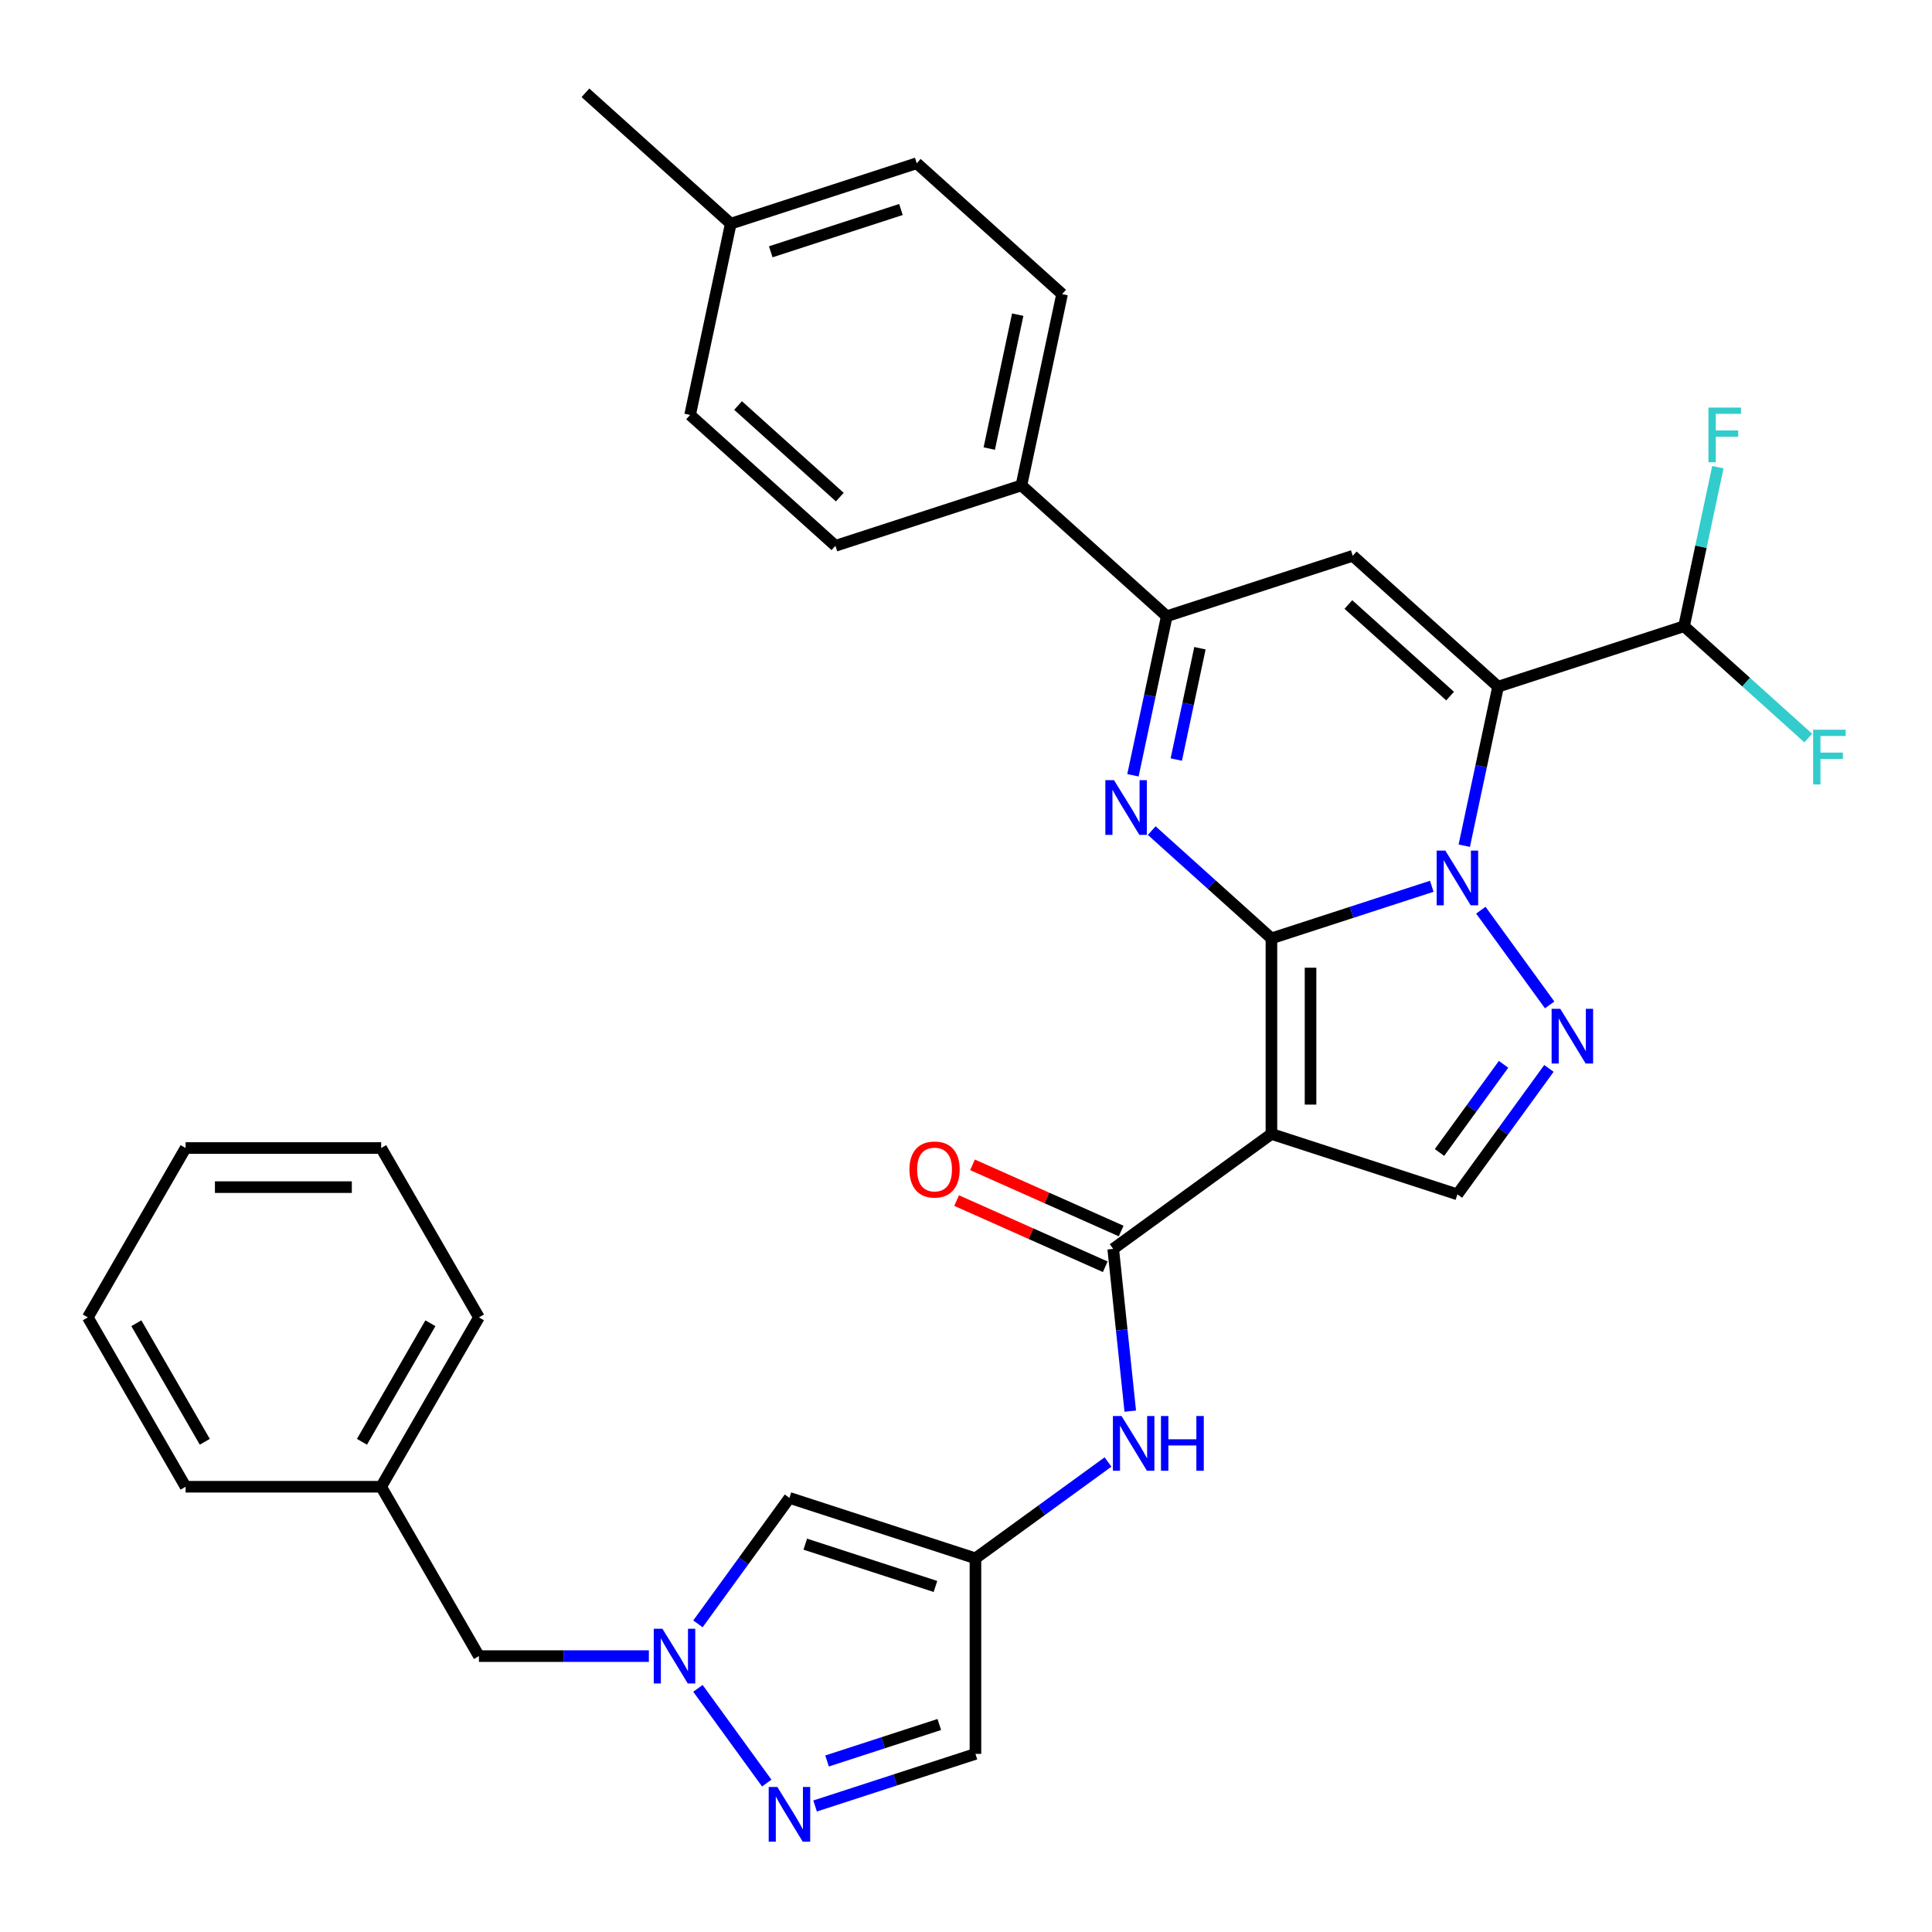 <?xml version='1.0' encoding='iso-8859-1'?>
<svg version='1.1' baseProfile='full'
              xmlns='http://www.w3.org/2000/svg'
                      xmlns:rdkit='http://www.rdkit.org/xml'
                      xmlns:xlink='http://www.w3.org/1999/xlink'
                  xml:space='preserve'
width='1000px' height='1000px' viewBox='0 0 1000 1000'>
<!-- END OF HEADER -->
<rect style='opacity:1.0;fill:#FFFFFF;stroke:none' width='1000' height='1000' x='0' y='0'> </rect>
<path class='bond-0' d='M 658.087,485.704 L 699.586,472.22' style='fill:none;fill-rule:evenodd;stroke:#000000;stroke-width:6px;stroke-linecap:butt;stroke-linejoin:miter;stroke-opacity:1' />
<path class='bond-0' d='M 699.586,472.22 L 741.085,458.736' style='fill:none;fill-rule:evenodd;stroke:#0000FF;stroke-width:6px;stroke-linecap:butt;stroke-linejoin:miter;stroke-opacity:1' />
<path class='bond-2' d='M 658.087,485.704 L 658.087,586.926' style='fill:none;fill-rule:evenodd;stroke:#000000;stroke-width:6px;stroke-linecap:butt;stroke-linejoin:miter;stroke-opacity:1' />
<path class='bond-2' d='M 678.332,500.887 L 678.332,571.743' style='fill:none;fill-rule:evenodd;stroke:#000000;stroke-width:6px;stroke-linecap:butt;stroke-linejoin:miter;stroke-opacity:1' />
<path class='bond-3' d='M 658.087,485.704 L 627.111,457.813' style='fill:none;fill-rule:evenodd;stroke:#000000;stroke-width:6px;stroke-linecap:butt;stroke-linejoin:miter;stroke-opacity:1' />
<path class='bond-3' d='M 627.111,457.813 L 596.135,429.922' style='fill:none;fill-rule:evenodd;stroke:#0000FF;stroke-width:6px;stroke-linecap:butt;stroke-linejoin:miter;stroke-opacity:1' />
<path class='bond-1' d='M 757.903,437.734 L 766.652,396.574' style='fill:none;fill-rule:evenodd;stroke:#0000FF;stroke-width:6px;stroke-linecap:butt;stroke-linejoin:miter;stroke-opacity:1' />
<path class='bond-1' d='M 766.652,396.574 L 775.4,355.414' style='fill:none;fill-rule:evenodd;stroke:#000000;stroke-width:6px;stroke-linecap:butt;stroke-linejoin:miter;stroke-opacity:1' />
<path class='bond-4' d='M 766.482,471.115 L 802.1,520.14' style='fill:none;fill-rule:evenodd;stroke:#0000FF;stroke-width:6px;stroke-linecap:butt;stroke-linejoin:miter;stroke-opacity:1' />
<path class='bond-15' d='M 775.4,355.414 L 871.669,324.135' style='fill:none;fill-rule:evenodd;stroke:#000000;stroke-width:6px;stroke-linecap:butt;stroke-linejoin:miter;stroke-opacity:1' />
<path class='bond-34' d='M 775.4,355.414 L 700.178,287.683' style='fill:none;fill-rule:evenodd;stroke:#000000;stroke-width:6px;stroke-linecap:butt;stroke-linejoin:miter;stroke-opacity:1' />
<path class='bond-34' d='M 750.571,360.299 L 697.915,312.887' style='fill:none;fill-rule:evenodd;stroke:#000000;stroke-width:6px;stroke-linecap:butt;stroke-linejoin:miter;stroke-opacity:1' />
<path class='bond-7' d='M 658.087,586.926 L 576.197,646.423' style='fill:none;fill-rule:evenodd;stroke:#000000;stroke-width:6px;stroke-linecap:butt;stroke-linejoin:miter;stroke-opacity:1' />
<path class='bond-8' d='M 658.087,586.926 L 754.355,618.205' style='fill:none;fill-rule:evenodd;stroke:#000000;stroke-width:6px;stroke-linecap:butt;stroke-linejoin:miter;stroke-opacity:1' />
<path class='bond-6' d='M 586.412,401.282 L 595.161,360.122' style='fill:none;fill-rule:evenodd;stroke:#0000FF;stroke-width:6px;stroke-linecap:butt;stroke-linejoin:miter;stroke-opacity:1' />
<path class='bond-6' d='M 595.161,360.122 L 603.91,318.962' style='fill:none;fill-rule:evenodd;stroke:#000000;stroke-width:6px;stroke-linecap:butt;stroke-linejoin:miter;stroke-opacity:1' />
<path class='bond-6' d='M 608.839,393.143 L 614.963,364.331' style='fill:none;fill-rule:evenodd;stroke:#0000FF;stroke-width:6px;stroke-linecap:butt;stroke-linejoin:miter;stroke-opacity:1' />
<path class='bond-6' d='M 614.963,364.331 L 621.087,335.519' style='fill:none;fill-rule:evenodd;stroke:#000000;stroke-width:6px;stroke-linecap:butt;stroke-linejoin:miter;stroke-opacity:1' />
<path class='bond-33' d='M 801.726,553.005 L 778.04,585.605' style='fill:none;fill-rule:evenodd;stroke:#0000FF;stroke-width:6px;stroke-linecap:butt;stroke-linejoin:miter;stroke-opacity:1' />
<path class='bond-33' d='M 778.04,585.605 L 754.355,618.205' style='fill:none;fill-rule:evenodd;stroke:#000000;stroke-width:6px;stroke-linecap:butt;stroke-linejoin:miter;stroke-opacity:1' />
<path class='bond-33' d='M 778.242,550.886 L 761.662,573.706' style='fill:none;fill-rule:evenodd;stroke:#0000FF;stroke-width:6px;stroke-linecap:butt;stroke-linejoin:miter;stroke-opacity:1' />
<path class='bond-33' d='M 761.662,573.706 L 745.083,596.526' style='fill:none;fill-rule:evenodd;stroke:#000000;stroke-width:6px;stroke-linecap:butt;stroke-linejoin:miter;stroke-opacity:1' />
<path class='bond-5' d='M 700.178,287.683 L 603.91,318.962' style='fill:none;fill-rule:evenodd;stroke:#000000;stroke-width:6px;stroke-linecap:butt;stroke-linejoin:miter;stroke-opacity:1' />
<path class='bond-16' d='M 603.91,318.962 L 528.687,251.232' style='fill:none;fill-rule:evenodd;stroke:#000000;stroke-width:6px;stroke-linecap:butt;stroke-linejoin:miter;stroke-opacity:1' />
<path class='bond-13' d='M 576.197,646.423 L 580.61,688.412' style='fill:none;fill-rule:evenodd;stroke:#000000;stroke-width:6px;stroke-linecap:butt;stroke-linejoin:miter;stroke-opacity:1' />
<path class='bond-13' d='M 580.61,688.412 L 585.023,730.4' style='fill:none;fill-rule:evenodd;stroke:#0000FF;stroke-width:6px;stroke-linecap:butt;stroke-linejoin:miter;stroke-opacity:1' />
<path class='bond-17' d='M 580.314,637.176 L 541.843,620.048' style='fill:none;fill-rule:evenodd;stroke:#000000;stroke-width:6px;stroke-linecap:butt;stroke-linejoin:miter;stroke-opacity:1' />
<path class='bond-17' d='M 541.843,620.048 L 503.373,602.92' style='fill:none;fill-rule:evenodd;stroke:#FF0000;stroke-width:6px;stroke-linecap:butt;stroke-linejoin:miter;stroke-opacity:1' />
<path class='bond-17' d='M 572.079,655.67 L 533.609,638.542' style='fill:none;fill-rule:evenodd;stroke:#000000;stroke-width:6px;stroke-linecap:butt;stroke-linejoin:miter;stroke-opacity:1' />
<path class='bond-17' d='M 533.609,638.542 L 495.139,621.414' style='fill:none;fill-rule:evenodd;stroke:#FF0000;stroke-width:6px;stroke-linecap:butt;stroke-linejoin:miter;stroke-opacity:1' />
<path class='bond-9' d='M 361.248,840.508 L 384.933,807.908' style='fill:none;fill-rule:evenodd;stroke:#0000FF;stroke-width:6px;stroke-linecap:butt;stroke-linejoin:miter;stroke-opacity:1' />
<path class='bond-9' d='M 384.933,807.908 L 408.618,775.308' style='fill:none;fill-rule:evenodd;stroke:#000000;stroke-width:6px;stroke-linecap:butt;stroke-linejoin:miter;stroke-opacity:1' />
<path class='bond-18' d='M 335.851,857.199 L 291.875,857.199' style='fill:none;fill-rule:evenodd;stroke:#0000FF;stroke-width:6px;stroke-linecap:butt;stroke-linejoin:miter;stroke-opacity:1' />
<path class='bond-18' d='M 291.875,857.199 L 247.899,857.199' style='fill:none;fill-rule:evenodd;stroke:#000000;stroke-width:6px;stroke-linecap:butt;stroke-linejoin:miter;stroke-opacity:1' />
<path class='bond-36' d='M 361.248,873.889 L 396.867,922.915' style='fill:none;fill-rule:evenodd;stroke:#0000FF;stroke-width:6px;stroke-linecap:butt;stroke-linejoin:miter;stroke-opacity:1' />
<path class='bond-10' d='M 504.887,806.588 L 539.197,781.66' style='fill:none;fill-rule:evenodd;stroke:#000000;stroke-width:6px;stroke-linecap:butt;stroke-linejoin:miter;stroke-opacity:1' />
<path class='bond-10' d='M 539.197,781.66 L 573.507,756.732' style='fill:none;fill-rule:evenodd;stroke:#0000FF;stroke-width:6px;stroke-linecap:butt;stroke-linejoin:miter;stroke-opacity:1' />
<path class='bond-12' d='M 504.887,806.588 L 408.618,775.308' style='fill:none;fill-rule:evenodd;stroke:#000000;stroke-width:6px;stroke-linecap:butt;stroke-linejoin:miter;stroke-opacity:1' />
<path class='bond-12' d='M 484.19,821.149 L 416.803,799.254' style='fill:none;fill-rule:evenodd;stroke:#000000;stroke-width:6px;stroke-linecap:butt;stroke-linejoin:miter;stroke-opacity:1' />
<path class='bond-14' d='M 504.887,806.588 L 504.887,907.81' style='fill:none;fill-rule:evenodd;stroke:#000000;stroke-width:6px;stroke-linecap:butt;stroke-linejoin:miter;stroke-opacity:1' />
<path class='bond-11' d='M 421.889,934.778 L 463.388,921.294' style='fill:none;fill-rule:evenodd;stroke:#0000FF;stroke-width:6px;stroke-linecap:butt;stroke-linejoin:miter;stroke-opacity:1' />
<path class='bond-11' d='M 463.388,921.294 L 504.887,907.81' style='fill:none;fill-rule:evenodd;stroke:#000000;stroke-width:6px;stroke-linecap:butt;stroke-linejoin:miter;stroke-opacity:1' />
<path class='bond-11' d='M 428.083,911.479 L 457.132,902.04' style='fill:none;fill-rule:evenodd;stroke:#0000FF;stroke-width:6px;stroke-linecap:butt;stroke-linejoin:miter;stroke-opacity:1' />
<path class='bond-11' d='M 457.132,902.04 L 486.181,892.602' style='fill:none;fill-rule:evenodd;stroke:#000000;stroke-width:6px;stroke-linecap:butt;stroke-linejoin:miter;stroke-opacity:1' />
<path class='bond-21' d='M 871.669,324.135 L 880.417,282.975' style='fill:none;fill-rule:evenodd;stroke:#000000;stroke-width:6px;stroke-linecap:butt;stroke-linejoin:miter;stroke-opacity:1' />
<path class='bond-21' d='M 880.417,282.975 L 889.166,241.815' style='fill:none;fill-rule:evenodd;stroke:#33CCCC;stroke-width:6px;stroke-linecap:butt;stroke-linejoin:miter;stroke-opacity:1' />
<path class='bond-22' d='M 871.669,324.135 L 903.805,353.07' style='fill:none;fill-rule:evenodd;stroke:#000000;stroke-width:6px;stroke-linecap:butt;stroke-linejoin:miter;stroke-opacity:1' />
<path class='bond-22' d='M 903.805,353.07 L 935.941,382.006' style='fill:none;fill-rule:evenodd;stroke:#33CCCC;stroke-width:6px;stroke-linecap:butt;stroke-linejoin:miter;stroke-opacity:1' />
<path class='bond-19' d='M 528.687,251.232 L 549.732,152.221' style='fill:none;fill-rule:evenodd;stroke:#000000;stroke-width:6px;stroke-linecap:butt;stroke-linejoin:miter;stroke-opacity:1' />
<path class='bond-19' d='M 512.041,232.171 L 526.773,162.864' style='fill:none;fill-rule:evenodd;stroke:#000000;stroke-width:6px;stroke-linecap:butt;stroke-linejoin:miter;stroke-opacity:1' />
<path class='bond-20' d='M 528.687,251.232 L 432.419,282.511' style='fill:none;fill-rule:evenodd;stroke:#000000;stroke-width:6px;stroke-linecap:butt;stroke-linejoin:miter;stroke-opacity:1' />
<path class='bond-26' d='M 247.899,857.199 L 197.288,769.538' style='fill:none;fill-rule:evenodd;stroke:#000000;stroke-width:6px;stroke-linecap:butt;stroke-linejoin:miter;stroke-opacity:1' />
<path class='bond-23' d='M 549.732,152.221 L 474.509,84.49' style='fill:none;fill-rule:evenodd;stroke:#000000;stroke-width:6px;stroke-linecap:butt;stroke-linejoin:miter;stroke-opacity:1' />
<path class='bond-24' d='M 432.419,282.511 L 357.196,214.78' style='fill:none;fill-rule:evenodd;stroke:#000000;stroke-width:6px;stroke-linecap:butt;stroke-linejoin:miter;stroke-opacity:1' />
<path class='bond-24' d='M 434.681,257.307 L 382.025,209.895' style='fill:none;fill-rule:evenodd;stroke:#000000;stroke-width:6px;stroke-linecap:butt;stroke-linejoin:miter;stroke-opacity:1' />
<path class='bond-35' d='M 474.509,84.49 L 378.241,115.77' style='fill:none;fill-rule:evenodd;stroke:#000000;stroke-width:6px;stroke-linecap:butt;stroke-linejoin:miter;stroke-opacity:1' />
<path class='bond-35' d='M 466.325,108.436 L 398.937,130.331' style='fill:none;fill-rule:evenodd;stroke:#000000;stroke-width:6px;stroke-linecap:butt;stroke-linejoin:miter;stroke-opacity:1' />
<path class='bond-25' d='M 357.196,214.78 L 378.241,115.77' style='fill:none;fill-rule:evenodd;stroke:#000000;stroke-width:6px;stroke-linecap:butt;stroke-linejoin:miter;stroke-opacity:1' />
<path class='bond-27' d='M 378.241,115.77 L 303.018,48.039' style='fill:none;fill-rule:evenodd;stroke:#000000;stroke-width:6px;stroke-linecap:butt;stroke-linejoin:miter;stroke-opacity:1' />
<path class='bond-28' d='M 197.288,769.538 L 247.899,681.877' style='fill:none;fill-rule:evenodd;stroke:#000000;stroke-width:6px;stroke-linecap:butt;stroke-linejoin:miter;stroke-opacity:1' />
<path class='bond-28' d='M 187.347,746.266 L 222.775,684.904' style='fill:none;fill-rule:evenodd;stroke:#000000;stroke-width:6px;stroke-linecap:butt;stroke-linejoin:miter;stroke-opacity:1' />
<path class='bond-29' d='M 197.288,769.538 L 96.066,769.538' style='fill:none;fill-rule:evenodd;stroke:#000000;stroke-width:6px;stroke-linecap:butt;stroke-linejoin:miter;stroke-opacity:1' />
<path class='bond-30' d='M 247.899,681.877 L 197.288,594.216' style='fill:none;fill-rule:evenodd;stroke:#000000;stroke-width:6px;stroke-linecap:butt;stroke-linejoin:miter;stroke-opacity:1' />
<path class='bond-31' d='M 96.066,769.538 L 45.455,681.877' style='fill:none;fill-rule:evenodd;stroke:#000000;stroke-width:6px;stroke-linecap:butt;stroke-linejoin:miter;stroke-opacity:1' />
<path class='bond-31' d='M 106.006,746.266 L 70.578,684.904' style='fill:none;fill-rule:evenodd;stroke:#000000;stroke-width:6px;stroke-linecap:butt;stroke-linejoin:miter;stroke-opacity:1' />
<path class='bond-37' d='M 197.288,594.216 L 96.066,594.216' style='fill:none;fill-rule:evenodd;stroke:#000000;stroke-width:6px;stroke-linecap:butt;stroke-linejoin:miter;stroke-opacity:1' />
<path class='bond-37' d='M 182.105,614.46 L 111.249,614.46' style='fill:none;fill-rule:evenodd;stroke:#000000;stroke-width:6px;stroke-linecap:butt;stroke-linejoin:miter;stroke-opacity:1' />
<path class='bond-32' d='M 45.455,681.877 L 96.066,594.216' style='fill:none;fill-rule:evenodd;stroke:#000000;stroke-width:6px;stroke-linecap:butt;stroke-linejoin:miter;stroke-opacity:1' />
<path  class='atom-1' d='M 748.095 440.264
L 757.375 455.264
Q 758.295 456.744, 759.775 459.424
Q 761.255 462.104, 761.335 462.264
L 761.335 440.264
L 765.095 440.264
L 765.095 468.584
L 761.215 468.584
L 751.255 452.184
Q 750.095 450.264, 748.855 448.064
Q 747.655 445.864, 747.295 445.184
L 747.295 468.584
L 743.615 468.584
L 743.615 440.264
L 748.095 440.264
' fill='#0000FF'/>
<path  class='atom-4' d='M 576.604 403.813
L 585.884 418.813
Q 586.804 420.293, 588.284 422.973
Q 589.764 425.653, 589.844 425.813
L 589.844 403.813
L 593.604 403.813
L 593.604 432.133
L 589.724 432.133
L 579.764 415.733
Q 578.604 413.813, 577.364 411.613
Q 576.164 409.413, 575.804 408.733
L 575.804 432.133
L 572.124 432.133
L 572.124 403.813
L 576.604 403.813
' fill='#0000FF'/>
<path  class='atom-5' d='M 807.592 522.155
L 816.872 537.155
Q 817.792 538.635, 819.272 541.315
Q 820.752 543.995, 820.832 544.155
L 820.832 522.155
L 824.592 522.155
L 824.592 550.475
L 820.712 550.475
L 810.752 534.075
Q 809.592 532.155, 808.352 529.955
Q 807.152 527.755, 806.792 527.075
L 806.792 550.475
L 803.112 550.475
L 803.112 522.155
L 807.592 522.155
' fill='#0000FF'/>
<path  class='atom-10' d='M 342.861 843.039
L 352.141 858.039
Q 353.061 859.519, 354.541 862.199
Q 356.021 864.879, 356.101 865.039
L 356.101 843.039
L 359.861 843.039
L 359.861 871.359
L 355.981 871.359
L 346.021 854.959
Q 344.861 853.039, 343.621 850.839
Q 342.421 848.639, 342.061 847.959
L 342.061 871.359
L 338.381 871.359
L 338.381 843.039
L 342.861 843.039
' fill='#0000FF'/>
<path  class='atom-12' d='M 402.358 924.929
L 411.638 939.929
Q 412.558 941.409, 414.038 944.089
Q 415.518 946.769, 415.598 946.929
L 415.598 924.929
L 419.358 924.929
L 419.358 953.249
L 415.478 953.249
L 405.518 936.849
Q 404.358 934.929, 403.118 932.729
Q 401.918 930.529, 401.558 929.849
L 401.558 953.249
L 397.878 953.249
L 397.878 924.929
L 402.358 924.929
' fill='#0000FF'/>
<path  class='atom-14' d='M 580.517 732.931
L 589.797 747.931
Q 590.717 749.411, 592.197 752.091
Q 593.677 754.771, 593.757 754.931
L 593.757 732.931
L 597.517 732.931
L 597.517 761.251
L 593.637 761.251
L 583.677 744.851
Q 582.517 742.931, 581.277 740.731
Q 580.077 738.531, 579.717 737.851
L 579.717 761.251
L 576.037 761.251
L 576.037 732.931
L 580.517 732.931
' fill='#0000FF'/>
<path  class='atom-14' d='M 600.917 732.931
L 604.757 732.931
L 604.757 744.971
L 619.237 744.971
L 619.237 732.931
L 623.077 732.931
L 623.077 761.251
L 619.237 761.251
L 619.237 748.171
L 604.757 748.171
L 604.757 761.251
L 600.917 761.251
L 600.917 732.931
' fill='#0000FF'/>
<path  class='atom-18' d='M 470.725 605.332
Q 470.725 598.532, 474.085 594.732
Q 477.445 590.932, 483.725 590.932
Q 490.005 590.932, 493.365 594.732
Q 496.725 598.532, 496.725 605.332
Q 496.725 612.212, 493.325 616.132
Q 489.925 620.012, 483.725 620.012
Q 477.485 620.012, 474.085 616.132
Q 470.725 612.252, 470.725 605.332
M 483.725 616.812
Q 488.045 616.812, 490.365 613.932
Q 492.725 611.012, 492.725 605.332
Q 492.725 599.772, 490.365 596.972
Q 488.045 594.132, 483.725 594.132
Q 479.405 594.132, 477.045 596.932
Q 474.725 599.732, 474.725 605.332
Q 474.725 611.052, 477.045 613.932
Q 479.405 616.812, 483.725 616.812
' fill='#FF0000'/>
<path  class='atom-22' d='M 884.294 210.964
L 901.134 210.964
L 901.134 214.204
L 888.094 214.204
L 888.094 222.804
L 899.694 222.804
L 899.694 226.084
L 888.094 226.084
L 888.094 239.284
L 884.294 239.284
L 884.294 210.964
' fill='#33CCCC'/>
<path  class='atom-23' d='M 938.471 377.706
L 955.311 377.706
L 955.311 380.946
L 942.271 380.946
L 942.271 389.546
L 953.871 389.546
L 953.871 392.826
L 942.271 392.826
L 942.271 406.026
L 938.471 406.026
L 938.471 377.706
' fill='#33CCCC'/>
</svg>
